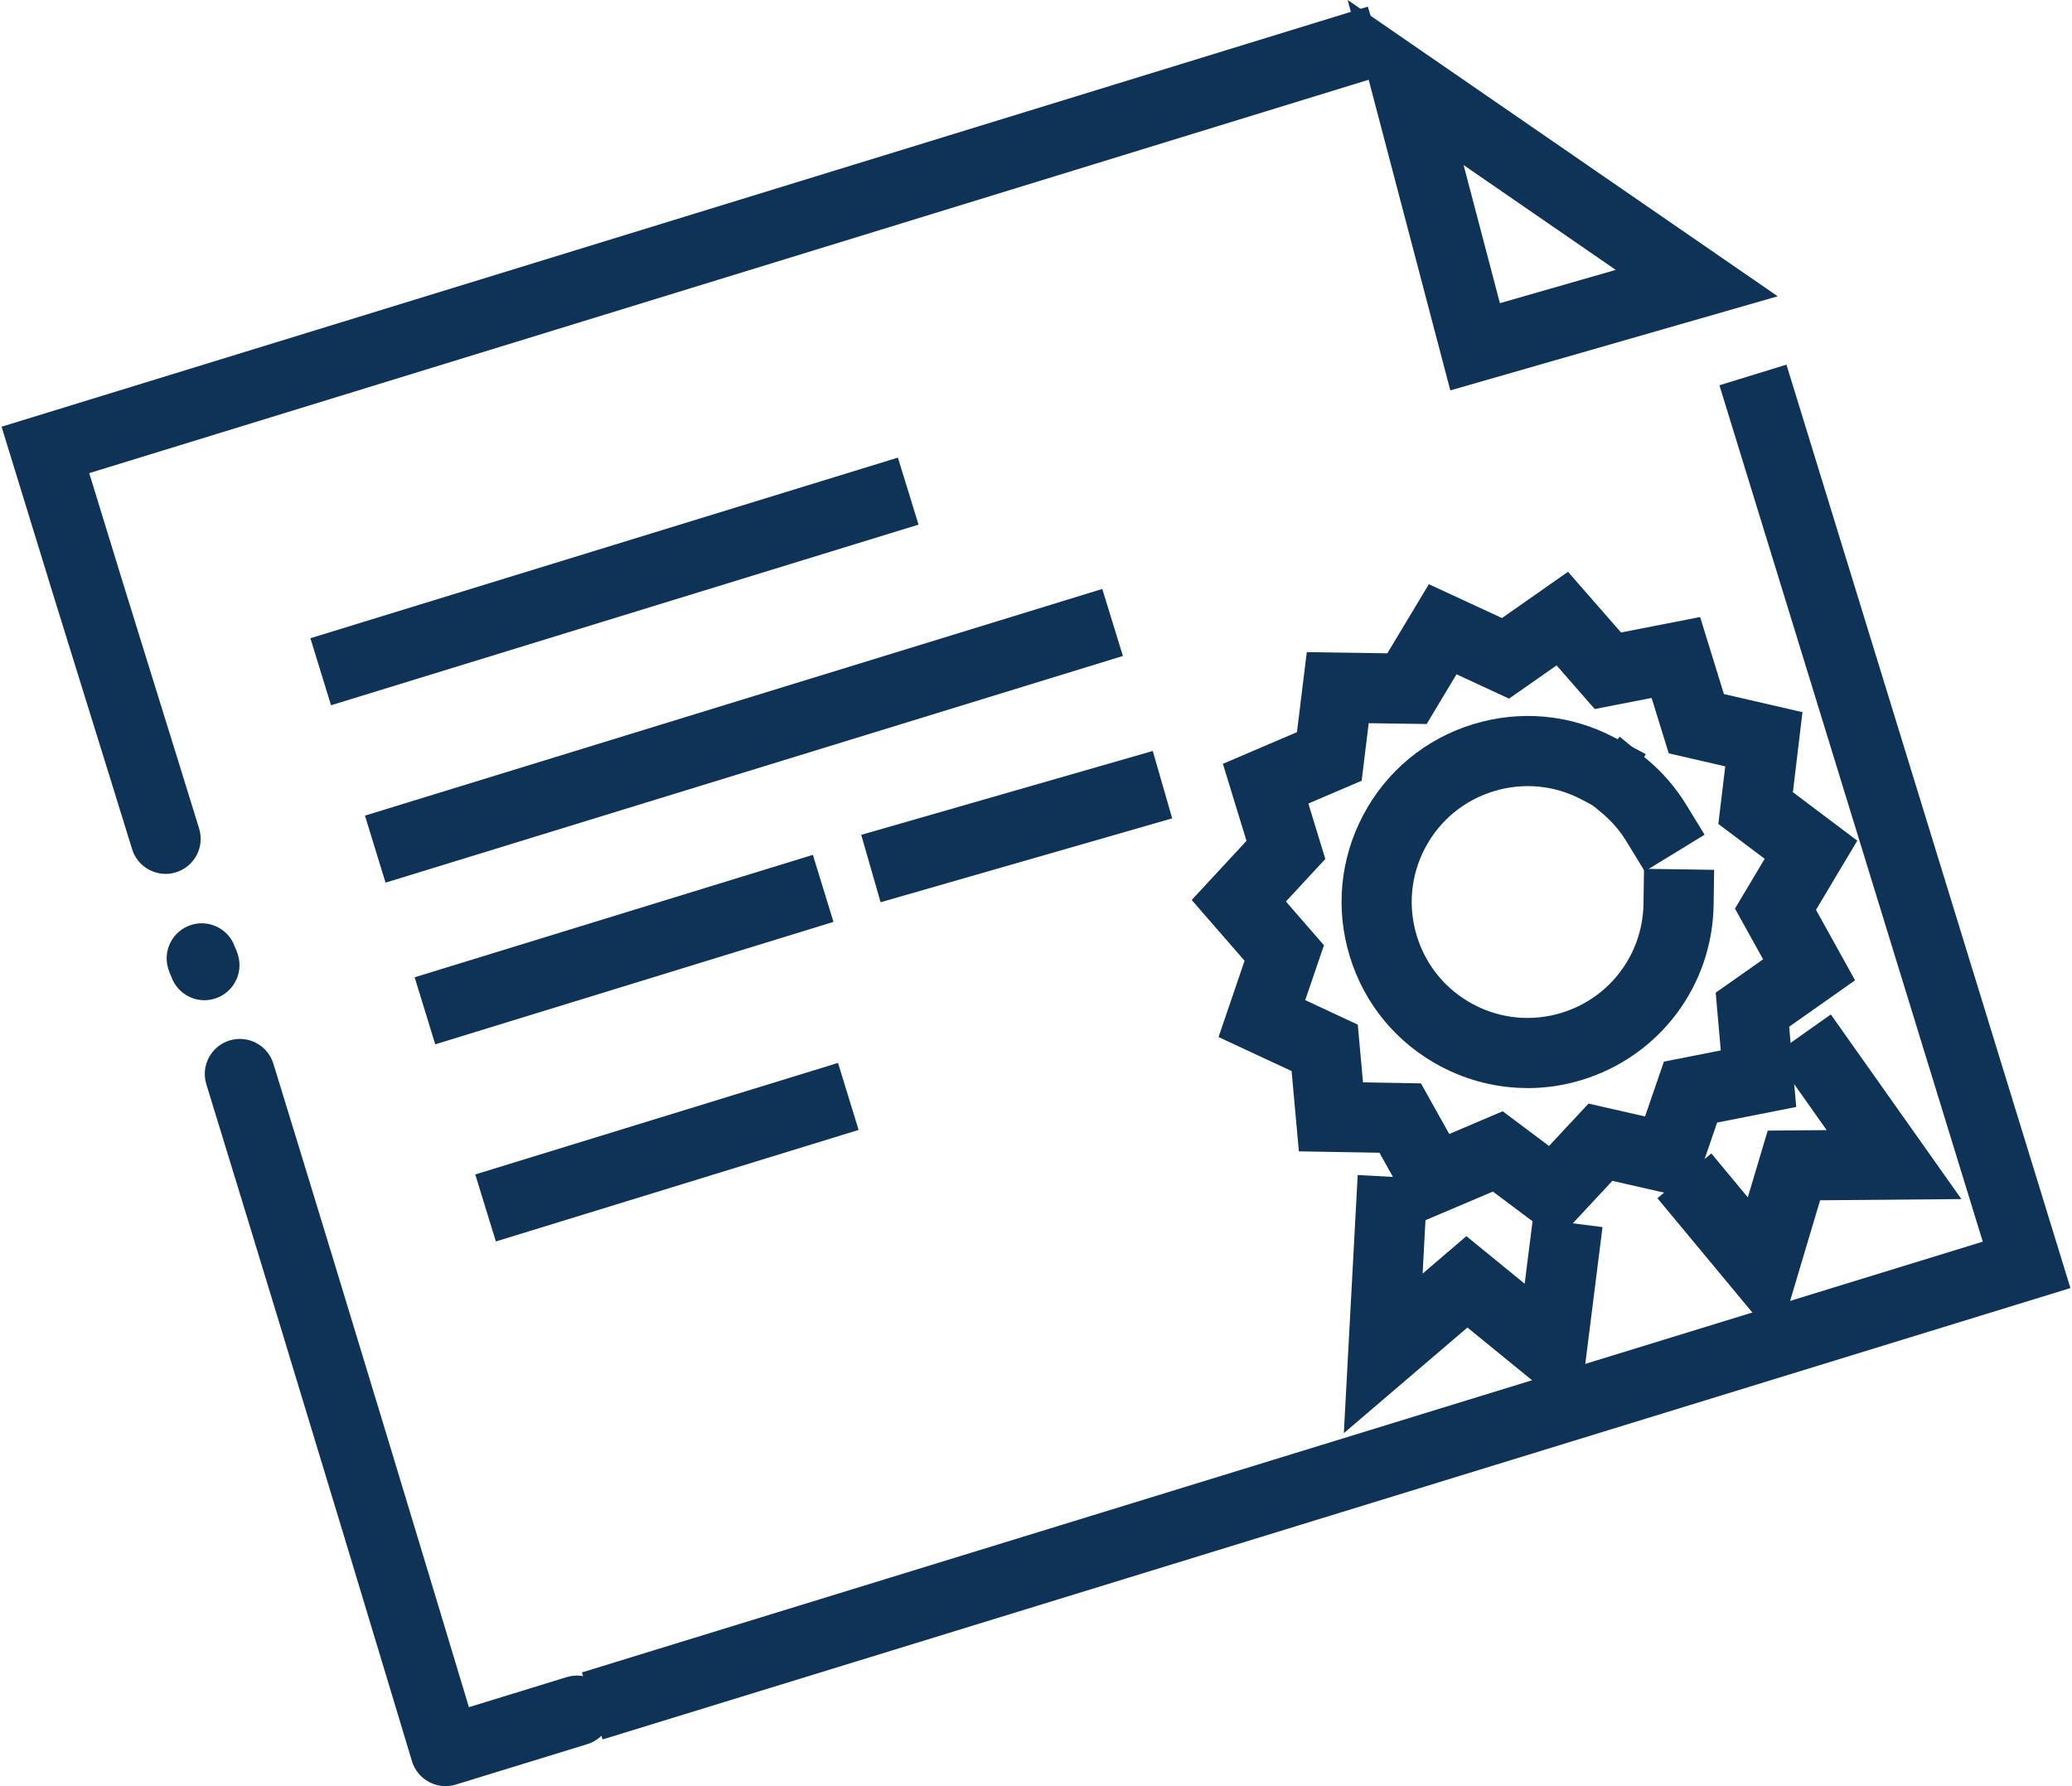 <svg width="116" height="100" viewBox="0 0 116 100" fill="none" xmlns="http://www.w3.org/2000/svg">
<path d="M2.852 32.882L0.088 23.891L76.576 0.372L77.728 4.125L4.995 26.489L6.605 31.727L2.852 32.882Z" fill="#0F3357"/>
<path d="M9.27 48.925C8.432 48.925 7.653 48.382 7.395 47.539C6.568 44.851 5.614 41.786 4.748 38.999C4.025 36.673 3.362 34.539 2.882 32.983C2.563 31.946 3.145 30.849 4.182 30.53C5.219 30.212 6.316 30.794 6.635 31.831C7.113 33.385 7.776 35.514 8.496 37.835C9.365 40.625 10.319 43.696 11.148 46.387C11.466 47.424 10.884 48.521 9.847 48.839C9.656 48.899 9.462 48.927 9.27 48.927V48.925Z" fill="#0F3357"/>
<path d="M11.445 55.999C10.633 55.999 9.88 55.491 9.596 54.692C9.529 54.556 9.469 54.403 9.418 54.232C9.099 53.195 9.681 52.098 10.718 51.779C11.727 51.47 12.794 52.013 13.143 52.997C13.21 53.135 13.27 53.288 13.321 53.459C13.639 54.495 13.057 55.592 12.021 55.911C11.829 55.971 11.635 55.999 11.443 55.999H11.445Z" fill="#0F3357"/>
<path d="M24.942 99.998C24.623 99.998 24.305 99.919 24.018 99.767C23.556 99.519 23.212 99.102 23.062 98.6C23 98.395 16.845 77.915 11.552 60.705C11.233 59.668 11.815 58.571 12.852 58.252C13.889 57.934 14.986 58.516 15.305 59.553C19.663 73.721 24.603 90.102 26.252 95.58L31.727 93.896C32.764 93.577 33.861 94.159 34.18 95.196C34.498 96.233 33.916 97.33 32.88 97.649L25.517 99.912C25.328 99.97 25.134 100 24.94 100L24.942 99.998Z" fill="#0F3357"/>
<path d="M33.734 97.386L32.579 93.633L111.005 69.516L96.261 21.57L100.014 20.415L115.912 72.114L33.734 97.386Z" fill="#0F3357"/>
<path d="M81.195 21.856L75.451 0L99.525 16.588L81.197 21.856H81.195ZM81.938 9.238L83.971 16.974L90.458 15.111L81.938 9.24V9.238Z" fill="#0F3357"/>
<path d="M50.269 25.62L17.378 35.732L18.532 39.485L51.423 29.372L50.269 25.62Z" fill="#0F3357"/>
<path d="M61.711 32.973L20.432 45.664L21.585 49.416L62.865 36.725L61.711 32.973Z" fill="#0F3357"/>
<path d="M64.538 42.044L48.215 46.74L49.3 50.514L65.624 45.817L64.538 42.044Z" fill="#0F3357"/>
<path d="M45.508 47.86L23.213 54.715L24.367 58.468L46.662 51.613L45.508 47.86Z" fill="#0F3357"/>
<path d="M46.915 59.509L26.607 65.753L27.761 69.505L48.069 63.261L46.915 59.509Z" fill="#0F3357"/>
<path d="M87.188 69.416L83.578 66.712L79.425 68.476L77.227 64.537L72.717 64.46L72.31 59.966L68.22 58.061L69.677 53.791L66.717 50.387L69.784 47.077L68.463 42.763L72.61 40.99L73.16 36.512L77.67 36.576L79.994 32.708L84.088 34.602L87.783 32.013L90.753 35.41L95.18 34.546L96.513 38.858L100.91 39.872L100.374 44.352L103.979 47.066L101.668 50.939L103.855 54.883L100.166 57.481L100.561 61.975L96.134 62.848L94.668 67.114L90.268 66.112L87.192 69.412L87.188 69.416ZM84.123 62.213L86.721 64.16L88.933 61.786L92.097 62.507L93.153 59.437L96.337 58.809L96.053 55.576L98.707 53.708L97.132 50.869L98.795 48.082L96.201 46.13L96.587 42.907L93.423 42.177L92.465 39.075L89.28 39.696L87.144 37.253L84.485 39.114L81.541 37.752L79.871 40.535L76.626 40.489L76.232 43.71L73.248 44.987L74.197 48.091L71.992 50.472L74.121 52.922L73.072 55.994L76.014 57.366L76.308 60.599L79.552 60.654L81.135 63.488L84.123 62.218V62.213Z" fill="#0F3357"/>
<path d="M92.079 48.782L91.056 47.108C90.689 46.505 90.224 45.971 89.679 45.516L88.169 44.262L90.679 41.244L92.19 42.498C93.067 43.228 93.813 44.089 94.407 45.059L95.43 46.733L92.081 48.782H92.079Z" fill="#0F3357"/>
<path d="M85.511 60.916C83.834 60.916 82.174 60.507 80.65 59.701C78.192 58.398 76.389 56.218 75.571 53.56C74.754 50.902 75.022 48.084 76.322 45.627C77.624 43.17 79.804 41.366 82.462 40.549C85.123 39.731 87.943 39.999 90.402 41.302L92.137 42.221L90.296 45.69L88.562 44.77C87.031 43.958 85.273 43.791 83.615 44.302C81.959 44.812 80.601 45.934 79.79 47.465C78.98 48.997 78.814 50.752 79.322 52.408C79.832 54.063 80.954 55.421 82.486 56.234C84.017 57.045 85.772 57.211 87.428 56.703C90.127 55.874 91.968 53.422 92.01 50.604L92.04 48.641L95.966 48.699L95.936 50.662C95.869 55.188 92.912 59.123 88.582 60.456C87.571 60.768 86.539 60.92 85.509 60.92L85.511 60.916Z" fill="#0F3357"/>
<path d="M75.234 80.238L76.01 65.786L79.929 65.996L79.645 71.303L82.095 69.208L85.358 71.871L85.82 68.209L89.716 68.7L88.368 79.395L82.153 74.324L75.234 80.238Z" fill="#0F3357"/>
<path d="M99.517 75.185L92.79 67.084L95.808 64.576L97.85 67.035L98.965 63.299L102.266 63.271L99.291 59.063L102.497 56.795L109.808 67.132L101.898 67.199L99.517 75.185Z" fill="#0F3357"/>
</svg>
